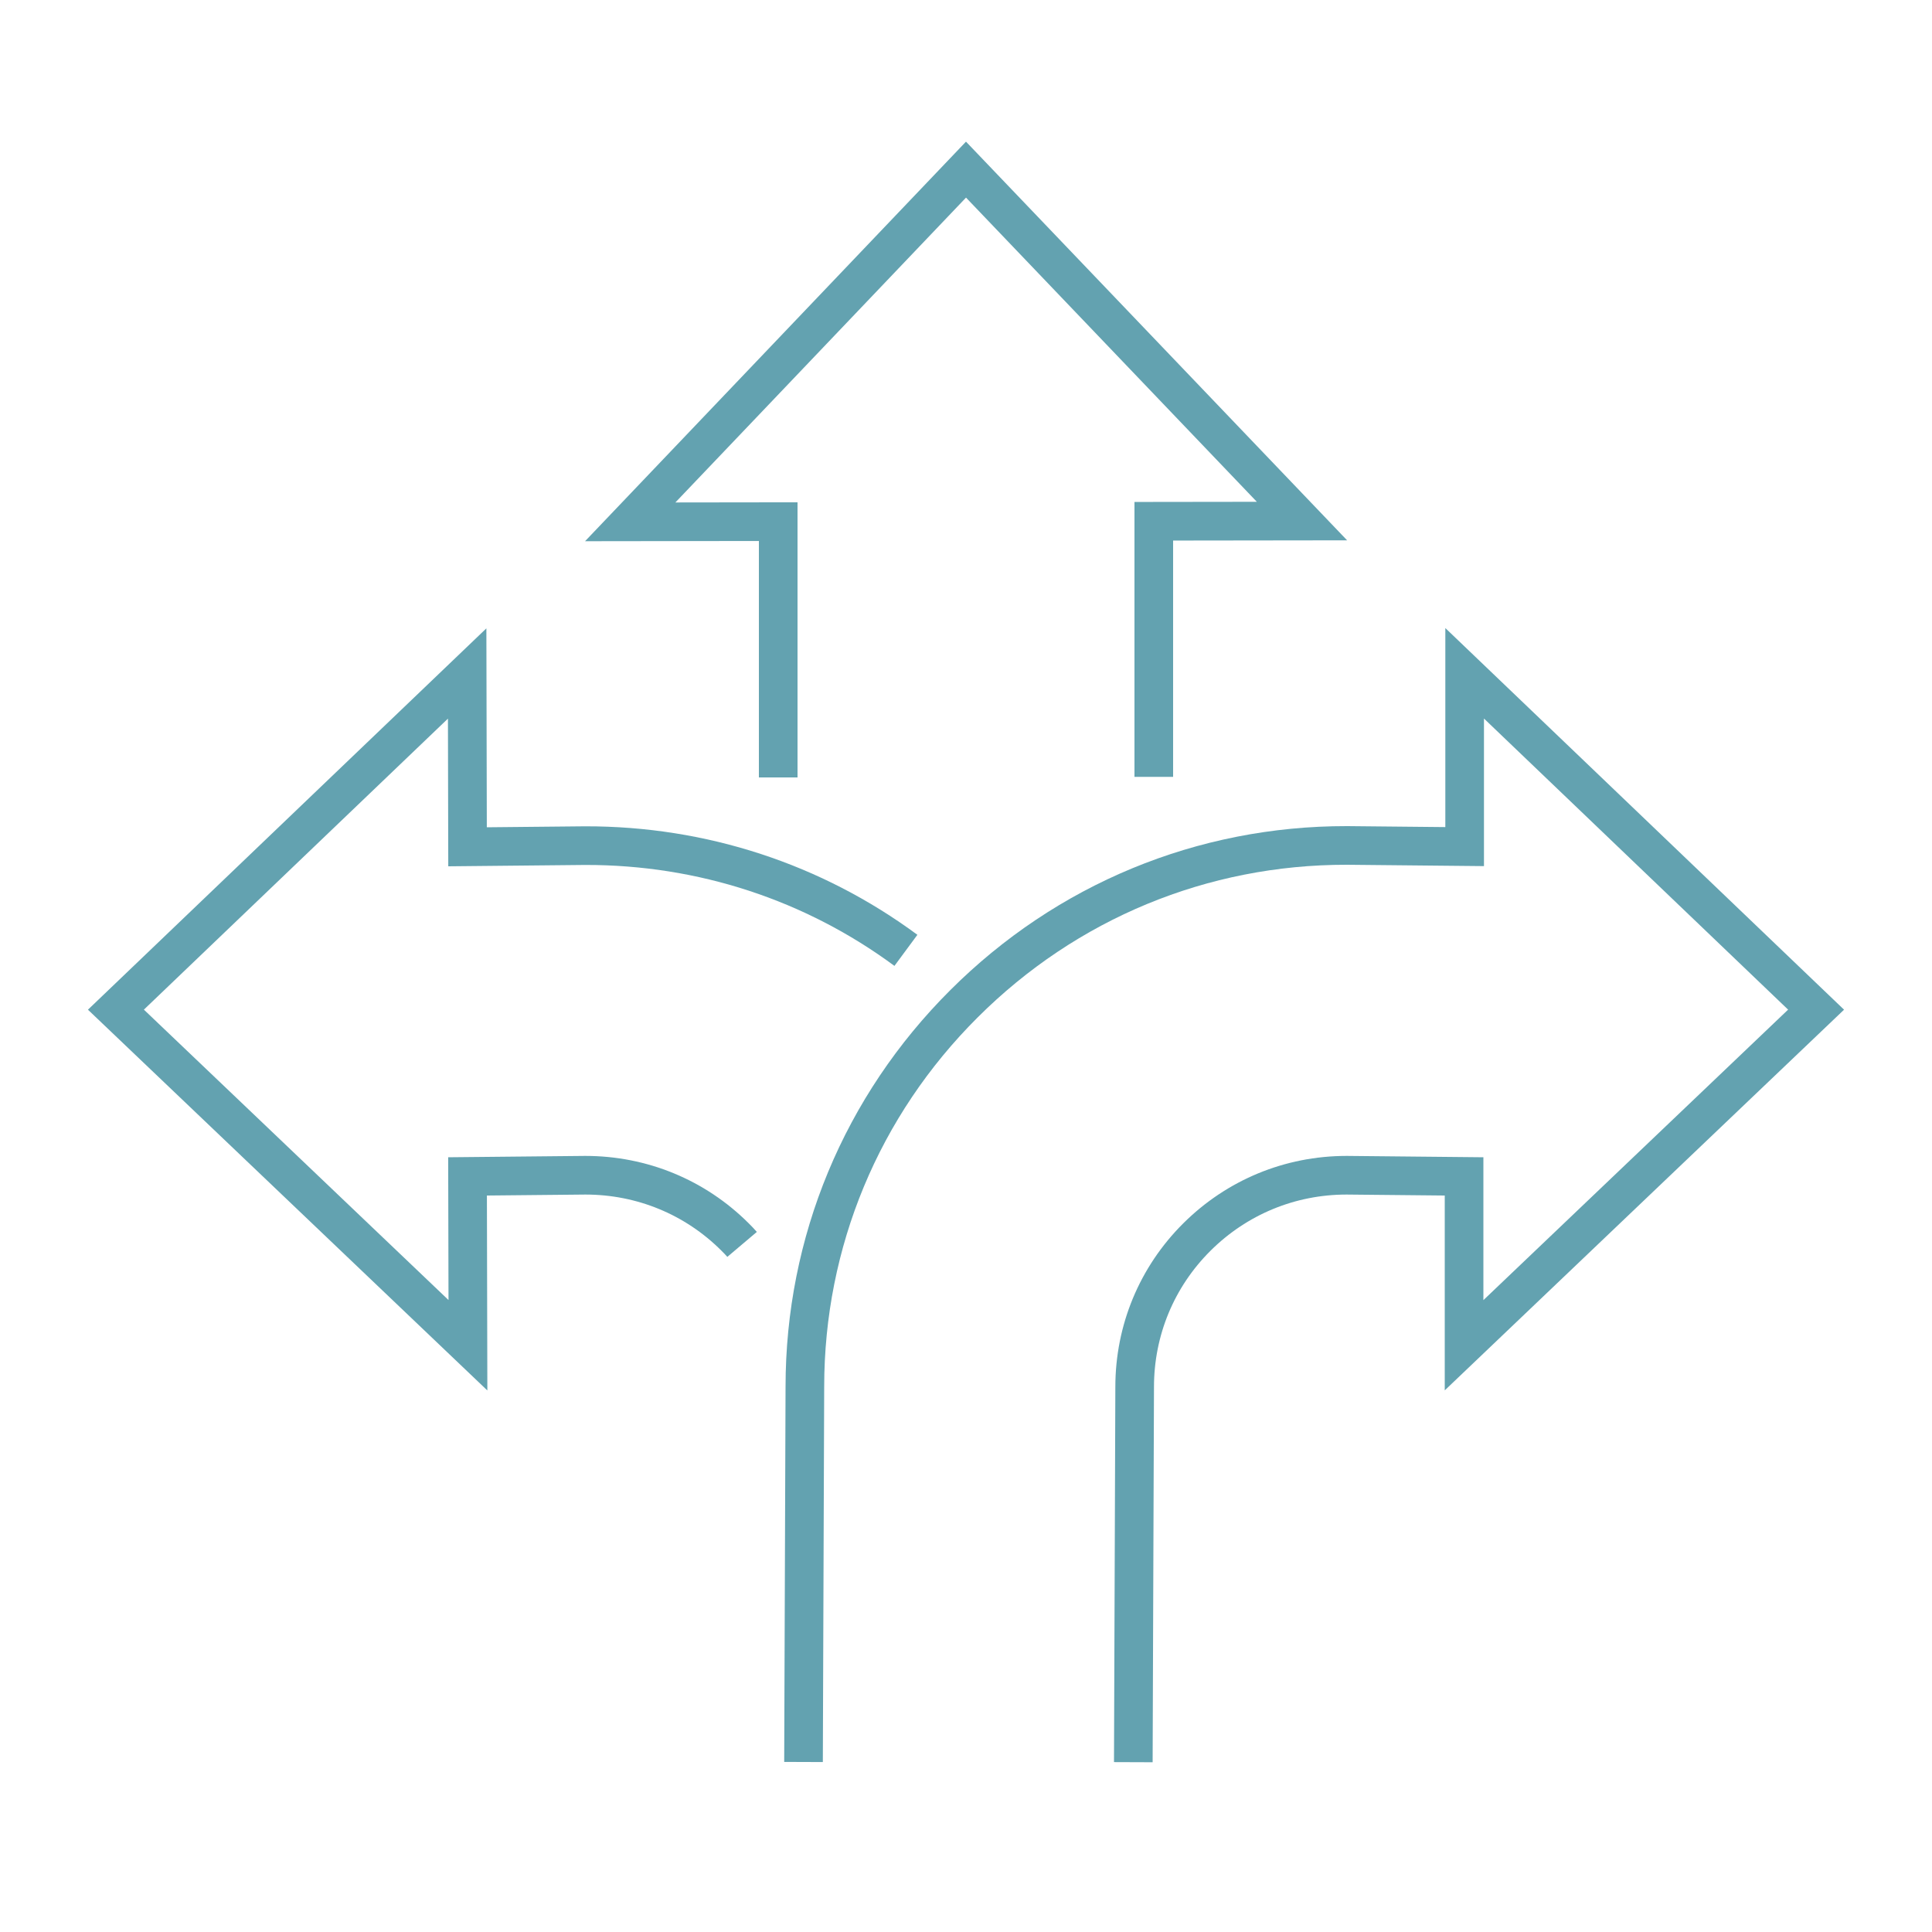 <?xml version="1.0" encoding="UTF-8"?> <svg xmlns="http://www.w3.org/2000/svg" id="Layer_1" data-name="Layer 1" viewBox="0 0 100 100"><defs><style> .cls-1 { fill: none; stroke: #63a2b0; stroke-miterlimit: 10; stroke-width: 2px; } </style></defs><g><path class="cls-1" d="M41.59,91.2l.07-19.42c0-7.49,2.93-14.54,8.24-19.83,5.3-5.29,12.33-8.2,19.81-8.19,0,0,.02,0,.03,0l6.07.06v-8.97s18.19,17.41,18.19,17.41l-18.22,17.37v-8.74s-6.07-.06-6.07-.06h-.01c-2.93,0-5.68,1.14-7.75,3.2-2.08,2.07-3.22,4.83-3.22,7.76l-.07,19.42"></path><path class="cls-1" d="M46.89,49.19c-4.78-3.53-10.54-5.43-16.59-5.42h-.03l-6.07.06-.02-8.97L6,52.26l18.22,17.37-.02-8.74,6.09-.06h.01c2.92,0,5.68,1.13,7.75,3.2.12.12.25.25.36.38"></path></g><polyline class="cls-1" points="59.72 40.21 59.72 26.98 67.39 26.97 50 8.78 32.62 27.01 40.28 27 40.28 40.24"></polyline></svg> 